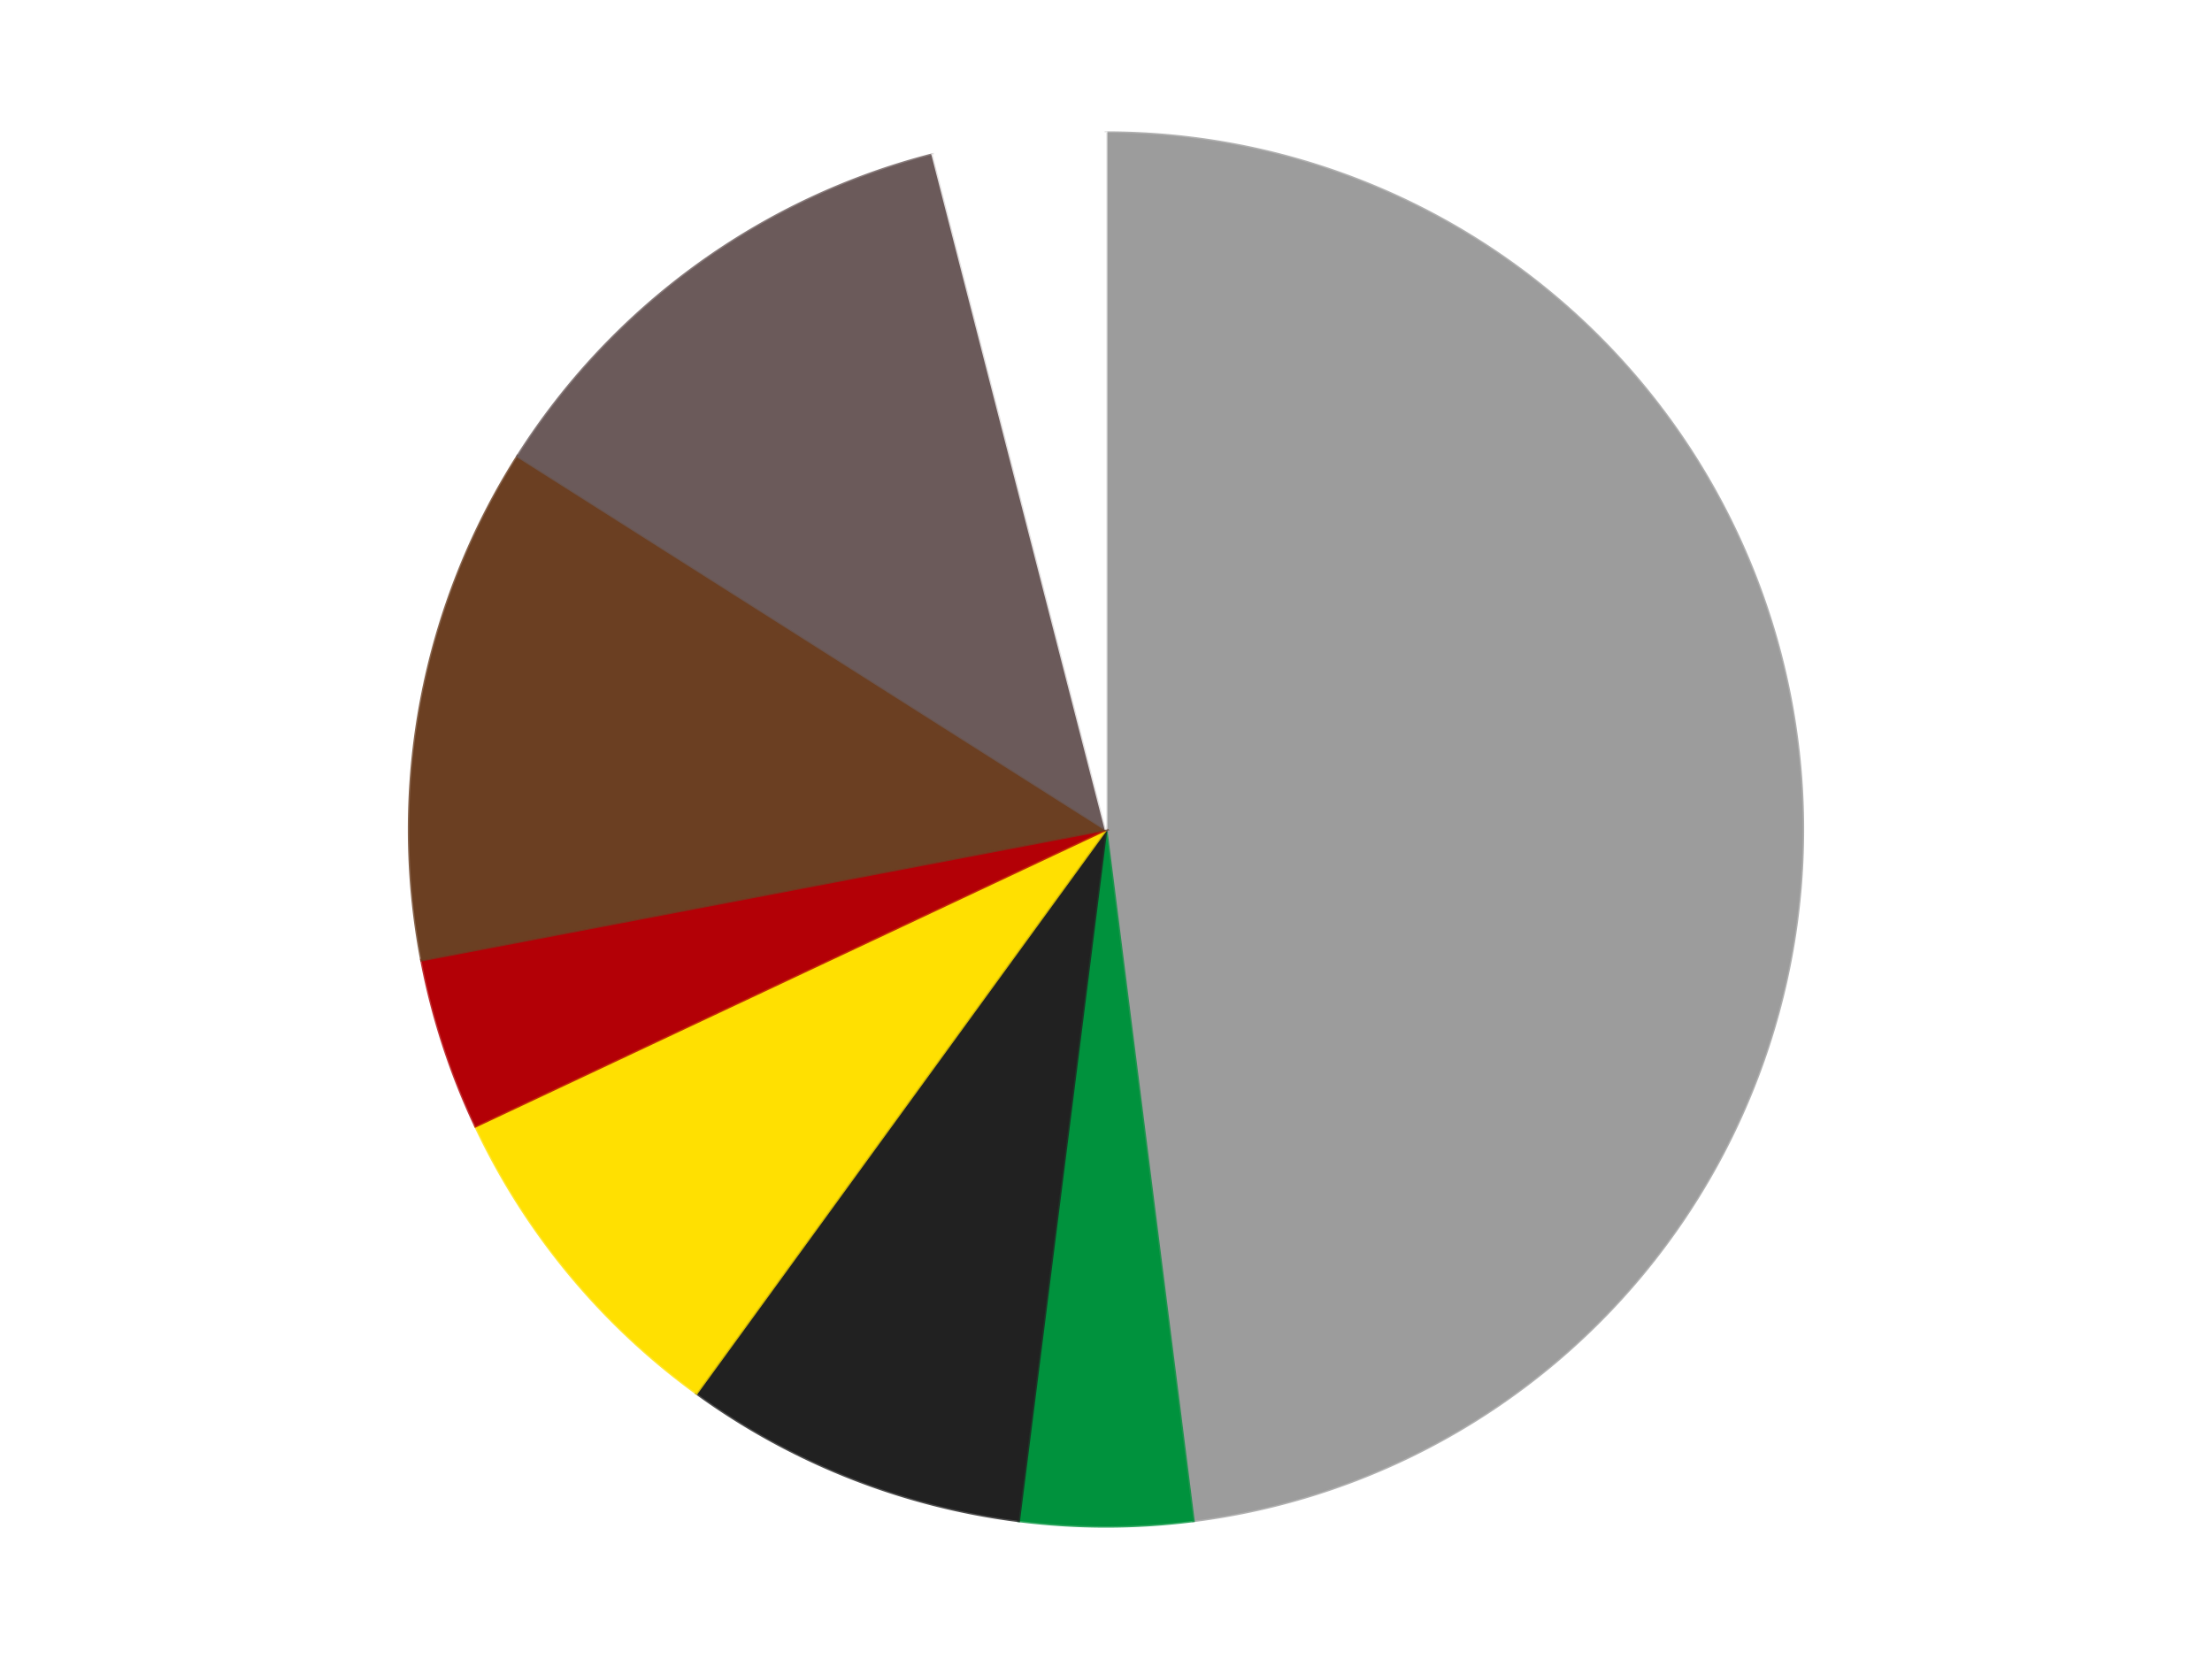 <?xml version='1.0' encoding='utf-8'?>
<svg xmlns="http://www.w3.org/2000/svg" xmlns:xlink="http://www.w3.org/1999/xlink" id="chart-69d3ec43-23a2-4d61-bac1-1a6fad90ea3d" class="pygal-chart" viewBox="0 0 800 600"><!--Generated with pygal 3.0.4 (lxml) ©Kozea 2012-2016 on 2024-07-06--><!--http://pygal.org--><!--http://github.com/Kozea/pygal--><defs><style type="text/css">#chart-69d3ec43-23a2-4d61-bac1-1a6fad90ea3d{-webkit-user-select:none;-webkit-font-smoothing:antialiased;font-family:Consolas,"Liberation Mono",Menlo,Courier,monospace}#chart-69d3ec43-23a2-4d61-bac1-1a6fad90ea3d .title{font-family:Consolas,"Liberation Mono",Menlo,Courier,monospace;font-size:16px}#chart-69d3ec43-23a2-4d61-bac1-1a6fad90ea3d .legends .legend text{font-family:Consolas,"Liberation Mono",Menlo,Courier,monospace;font-size:14px}#chart-69d3ec43-23a2-4d61-bac1-1a6fad90ea3d .axis text{font-family:Consolas,"Liberation Mono",Menlo,Courier,monospace;font-size:10px}#chart-69d3ec43-23a2-4d61-bac1-1a6fad90ea3d .axis text.major{font-family:Consolas,"Liberation Mono",Menlo,Courier,monospace;font-size:10px}#chart-69d3ec43-23a2-4d61-bac1-1a6fad90ea3d .text-overlay text.value{font-family:Consolas,"Liberation Mono",Menlo,Courier,monospace;font-size:16px}#chart-69d3ec43-23a2-4d61-bac1-1a6fad90ea3d .text-overlay text.label{font-family:Consolas,"Liberation Mono",Menlo,Courier,monospace;font-size:10px}#chart-69d3ec43-23a2-4d61-bac1-1a6fad90ea3d .tooltip{font-family:Consolas,"Liberation Mono",Menlo,Courier,monospace;font-size:14px}#chart-69d3ec43-23a2-4d61-bac1-1a6fad90ea3d text.no_data{font-family:Consolas,"Liberation Mono",Menlo,Courier,monospace;font-size:64px}
#chart-69d3ec43-23a2-4d61-bac1-1a6fad90ea3d{background-color:transparent}#chart-69d3ec43-23a2-4d61-bac1-1a6fad90ea3d path,#chart-69d3ec43-23a2-4d61-bac1-1a6fad90ea3d line,#chart-69d3ec43-23a2-4d61-bac1-1a6fad90ea3d rect,#chart-69d3ec43-23a2-4d61-bac1-1a6fad90ea3d circle{-webkit-transition:150ms;-moz-transition:150ms;transition:150ms}#chart-69d3ec43-23a2-4d61-bac1-1a6fad90ea3d .graph &gt; .background{fill:transparent}#chart-69d3ec43-23a2-4d61-bac1-1a6fad90ea3d .plot &gt; .background{fill:transparent}#chart-69d3ec43-23a2-4d61-bac1-1a6fad90ea3d .graph{fill:rgba(0,0,0,.87)}#chart-69d3ec43-23a2-4d61-bac1-1a6fad90ea3d text.no_data{fill:rgba(0,0,0,1)}#chart-69d3ec43-23a2-4d61-bac1-1a6fad90ea3d .title{fill:rgba(0,0,0,1)}#chart-69d3ec43-23a2-4d61-bac1-1a6fad90ea3d .legends .legend text{fill:rgba(0,0,0,.87)}#chart-69d3ec43-23a2-4d61-bac1-1a6fad90ea3d .legends .legend:hover text{fill:rgba(0,0,0,1)}#chart-69d3ec43-23a2-4d61-bac1-1a6fad90ea3d .axis .line{stroke:rgba(0,0,0,1)}#chart-69d3ec43-23a2-4d61-bac1-1a6fad90ea3d .axis .guide.line{stroke:rgba(0,0,0,.54)}#chart-69d3ec43-23a2-4d61-bac1-1a6fad90ea3d .axis .major.line{stroke:rgba(0,0,0,.87)}#chart-69d3ec43-23a2-4d61-bac1-1a6fad90ea3d .axis text.major{fill:rgba(0,0,0,1)}#chart-69d3ec43-23a2-4d61-bac1-1a6fad90ea3d .axis.y .guides:hover .guide.line,#chart-69d3ec43-23a2-4d61-bac1-1a6fad90ea3d .line-graph .axis.x .guides:hover .guide.line,#chart-69d3ec43-23a2-4d61-bac1-1a6fad90ea3d .stackedline-graph .axis.x .guides:hover .guide.line,#chart-69d3ec43-23a2-4d61-bac1-1a6fad90ea3d .xy-graph .axis.x .guides:hover .guide.line{stroke:rgba(0,0,0,1)}#chart-69d3ec43-23a2-4d61-bac1-1a6fad90ea3d .axis .guides:hover text{fill:rgba(0,0,0,1)}#chart-69d3ec43-23a2-4d61-bac1-1a6fad90ea3d .reactive{fill-opacity:1.0;stroke-opacity:.8;stroke-width:1}#chart-69d3ec43-23a2-4d61-bac1-1a6fad90ea3d .ci{stroke:rgba(0,0,0,.87)}#chart-69d3ec43-23a2-4d61-bac1-1a6fad90ea3d .reactive.active,#chart-69d3ec43-23a2-4d61-bac1-1a6fad90ea3d .active .reactive{fill-opacity:0.6;stroke-opacity:.9;stroke-width:4}#chart-69d3ec43-23a2-4d61-bac1-1a6fad90ea3d .ci .reactive.active{stroke-width:1.5}#chart-69d3ec43-23a2-4d61-bac1-1a6fad90ea3d .series text{fill:rgba(0,0,0,1)}#chart-69d3ec43-23a2-4d61-bac1-1a6fad90ea3d .tooltip rect{fill:transparent;stroke:rgba(0,0,0,1);-webkit-transition:opacity 150ms;-moz-transition:opacity 150ms;transition:opacity 150ms}#chart-69d3ec43-23a2-4d61-bac1-1a6fad90ea3d .tooltip .label{fill:rgba(0,0,0,.87)}#chart-69d3ec43-23a2-4d61-bac1-1a6fad90ea3d .tooltip .label{fill:rgba(0,0,0,.87)}#chart-69d3ec43-23a2-4d61-bac1-1a6fad90ea3d .tooltip .legend{font-size:.8em;fill:rgba(0,0,0,.54)}#chart-69d3ec43-23a2-4d61-bac1-1a6fad90ea3d .tooltip .x_label{font-size:.6em;fill:rgba(0,0,0,1)}#chart-69d3ec43-23a2-4d61-bac1-1a6fad90ea3d .tooltip .xlink{font-size:.5em;text-decoration:underline}#chart-69d3ec43-23a2-4d61-bac1-1a6fad90ea3d .tooltip .value{font-size:1.5em}#chart-69d3ec43-23a2-4d61-bac1-1a6fad90ea3d .bound{font-size:.5em}#chart-69d3ec43-23a2-4d61-bac1-1a6fad90ea3d .max-value{font-size:.75em;fill:rgba(0,0,0,.54)}#chart-69d3ec43-23a2-4d61-bac1-1a6fad90ea3d .map-element{fill:transparent;stroke:rgba(0,0,0,.54) !important}#chart-69d3ec43-23a2-4d61-bac1-1a6fad90ea3d .map-element .reactive{fill-opacity:inherit;stroke-opacity:inherit}#chart-69d3ec43-23a2-4d61-bac1-1a6fad90ea3d .color-0,#chart-69d3ec43-23a2-4d61-bac1-1a6fad90ea3d .color-0 a:visited{stroke:#F44336;fill:#F44336}#chart-69d3ec43-23a2-4d61-bac1-1a6fad90ea3d .color-1,#chart-69d3ec43-23a2-4d61-bac1-1a6fad90ea3d .color-1 a:visited{stroke:#3F51B5;fill:#3F51B5}#chart-69d3ec43-23a2-4d61-bac1-1a6fad90ea3d .color-2,#chart-69d3ec43-23a2-4d61-bac1-1a6fad90ea3d .color-2 a:visited{stroke:#009688;fill:#009688}#chart-69d3ec43-23a2-4d61-bac1-1a6fad90ea3d .color-3,#chart-69d3ec43-23a2-4d61-bac1-1a6fad90ea3d .color-3 a:visited{stroke:#FFC107;fill:#FFC107}#chart-69d3ec43-23a2-4d61-bac1-1a6fad90ea3d .color-4,#chart-69d3ec43-23a2-4d61-bac1-1a6fad90ea3d .color-4 a:visited{stroke:#FF5722;fill:#FF5722}#chart-69d3ec43-23a2-4d61-bac1-1a6fad90ea3d .color-5,#chart-69d3ec43-23a2-4d61-bac1-1a6fad90ea3d .color-5 a:visited{stroke:#9C27B0;fill:#9C27B0}#chart-69d3ec43-23a2-4d61-bac1-1a6fad90ea3d .color-6,#chart-69d3ec43-23a2-4d61-bac1-1a6fad90ea3d .color-6 a:visited{stroke:#03A9F4;fill:#03A9F4}#chart-69d3ec43-23a2-4d61-bac1-1a6fad90ea3d .color-7,#chart-69d3ec43-23a2-4d61-bac1-1a6fad90ea3d .color-7 a:visited{stroke:#8BC34A;fill:#8BC34A}#chart-69d3ec43-23a2-4d61-bac1-1a6fad90ea3d .text-overlay .color-0 text{fill:black}#chart-69d3ec43-23a2-4d61-bac1-1a6fad90ea3d .text-overlay .color-1 text{fill:black}#chart-69d3ec43-23a2-4d61-bac1-1a6fad90ea3d .text-overlay .color-2 text{fill:black}#chart-69d3ec43-23a2-4d61-bac1-1a6fad90ea3d .text-overlay .color-3 text{fill:black}#chart-69d3ec43-23a2-4d61-bac1-1a6fad90ea3d .text-overlay .color-4 text{fill:black}#chart-69d3ec43-23a2-4d61-bac1-1a6fad90ea3d .text-overlay .color-5 text{fill:black}#chart-69d3ec43-23a2-4d61-bac1-1a6fad90ea3d .text-overlay .color-6 text{fill:black}#chart-69d3ec43-23a2-4d61-bac1-1a6fad90ea3d .text-overlay .color-7 text{fill:black}
#chart-69d3ec43-23a2-4d61-bac1-1a6fad90ea3d text.no_data{text-anchor:middle}#chart-69d3ec43-23a2-4d61-bac1-1a6fad90ea3d .guide.line{fill:none}#chart-69d3ec43-23a2-4d61-bac1-1a6fad90ea3d .centered{text-anchor:middle}#chart-69d3ec43-23a2-4d61-bac1-1a6fad90ea3d .title{text-anchor:middle}#chart-69d3ec43-23a2-4d61-bac1-1a6fad90ea3d .legends .legend text{fill-opacity:1}#chart-69d3ec43-23a2-4d61-bac1-1a6fad90ea3d .axis.x text{text-anchor:middle}#chart-69d3ec43-23a2-4d61-bac1-1a6fad90ea3d .axis.x:not(.web) text[transform]{text-anchor:start}#chart-69d3ec43-23a2-4d61-bac1-1a6fad90ea3d .axis.x:not(.web) text[transform].backwards{text-anchor:end}#chart-69d3ec43-23a2-4d61-bac1-1a6fad90ea3d .axis.y text{text-anchor:end}#chart-69d3ec43-23a2-4d61-bac1-1a6fad90ea3d .axis.y text[transform].backwards{text-anchor:start}#chart-69d3ec43-23a2-4d61-bac1-1a6fad90ea3d .axis.y2 text{text-anchor:start}#chart-69d3ec43-23a2-4d61-bac1-1a6fad90ea3d .axis.y2 text[transform].backwards{text-anchor:end}#chart-69d3ec43-23a2-4d61-bac1-1a6fad90ea3d .axis .guide.line{stroke-dasharray:4,4;stroke:black}#chart-69d3ec43-23a2-4d61-bac1-1a6fad90ea3d .axis .major.guide.line{stroke-dasharray:6,6;stroke:black}#chart-69d3ec43-23a2-4d61-bac1-1a6fad90ea3d .horizontal .axis.y .guide.line,#chart-69d3ec43-23a2-4d61-bac1-1a6fad90ea3d .horizontal .axis.y2 .guide.line,#chart-69d3ec43-23a2-4d61-bac1-1a6fad90ea3d .vertical .axis.x .guide.line{opacity:0}#chart-69d3ec43-23a2-4d61-bac1-1a6fad90ea3d .horizontal .axis.always_show .guide.line,#chart-69d3ec43-23a2-4d61-bac1-1a6fad90ea3d .vertical .axis.always_show .guide.line{opacity:1 !important}#chart-69d3ec43-23a2-4d61-bac1-1a6fad90ea3d .axis.y .guides:hover .guide.line,#chart-69d3ec43-23a2-4d61-bac1-1a6fad90ea3d .axis.y2 .guides:hover .guide.line,#chart-69d3ec43-23a2-4d61-bac1-1a6fad90ea3d .axis.x .guides:hover .guide.line{opacity:1}#chart-69d3ec43-23a2-4d61-bac1-1a6fad90ea3d .axis .guides:hover text{opacity:1}#chart-69d3ec43-23a2-4d61-bac1-1a6fad90ea3d .nofill{fill:none}#chart-69d3ec43-23a2-4d61-bac1-1a6fad90ea3d .subtle-fill{fill-opacity:.2}#chart-69d3ec43-23a2-4d61-bac1-1a6fad90ea3d .dot{stroke-width:1px;fill-opacity:1;stroke-opacity:1}#chart-69d3ec43-23a2-4d61-bac1-1a6fad90ea3d .dot.active{stroke-width:5px}#chart-69d3ec43-23a2-4d61-bac1-1a6fad90ea3d .dot.negative{fill:transparent}#chart-69d3ec43-23a2-4d61-bac1-1a6fad90ea3d text,#chart-69d3ec43-23a2-4d61-bac1-1a6fad90ea3d tspan{stroke:none !important}#chart-69d3ec43-23a2-4d61-bac1-1a6fad90ea3d .series text.active{opacity:1}#chart-69d3ec43-23a2-4d61-bac1-1a6fad90ea3d .tooltip rect{fill-opacity:.95;stroke-width:.5}#chart-69d3ec43-23a2-4d61-bac1-1a6fad90ea3d .tooltip text{fill-opacity:1}#chart-69d3ec43-23a2-4d61-bac1-1a6fad90ea3d .showable{visibility:hidden}#chart-69d3ec43-23a2-4d61-bac1-1a6fad90ea3d .showable.shown{visibility:visible}#chart-69d3ec43-23a2-4d61-bac1-1a6fad90ea3d .gauge-background{fill:rgba(229,229,229,1);stroke:none}#chart-69d3ec43-23a2-4d61-bac1-1a6fad90ea3d .bg-lines{stroke:transparent;stroke-width:2px}</style><script type="text/javascript">window.pygal = window.pygal || {};window.pygal.config = window.pygal.config || {};window.pygal.config['69d3ec43-23a2-4d61-bac1-1a6fad90ea3d'] = {"allow_interruptions": false, "box_mode": "extremes", "classes": ["pygal-chart"], "css": ["file://style.css", "file://graph.css"], "defs": [], "disable_xml_declaration": false, "dots_size": 2.5, "dynamic_print_values": false, "explicit_size": false, "fill": false, "force_uri_protocol": "https", "formatter": null, "half_pie": false, "height": 600, "include_x_axis": false, "inner_radius": 0, "interpolate": null, "interpolation_parameters": {}, "interpolation_precision": 250, "inverse_y_axis": false, "js": ["//kozea.github.io/pygal.js/2.0.x/pygal-tooltips.min.js"], "legend_at_bottom": false, "legend_at_bottom_columns": null, "legend_box_size": 12, "logarithmic": false, "margin": 20, "margin_bottom": null, "margin_left": null, "margin_right": null, "margin_top": null, "max_scale": 16, "min_scale": 4, "missing_value_fill_truncation": "x", "no_data_text": "No data", "no_prefix": false, "order_min": null, "pretty_print": false, "print_labels": false, "print_values": false, "print_values_position": "center", "print_zeroes": true, "range": null, "rounded_bars": null, "secondary_range": null, "show_dots": true, "show_legend": false, "show_minor_x_labels": true, "show_minor_y_labels": true, "show_only_major_dots": false, "show_x_guides": false, "show_x_labels": true, "show_y_guides": true, "show_y_labels": true, "spacing": 10, "stack_from_top": false, "strict": false, "stroke": true, "stroke_style": null, "style": {"background": "transparent", "ci_colors": [], "colors": ["#F44336", "#3F51B5", "#009688", "#FFC107", "#FF5722", "#9C27B0", "#03A9F4", "#8BC34A", "#FF9800", "#E91E63", "#2196F3", "#4CAF50", "#FFEB3B", "#673AB7", "#00BCD4", "#CDDC39", "#9E9E9E", "#607D8B"], "dot_opacity": "1", "font_family": "Consolas, \"Liberation Mono\", Menlo, Courier, monospace", "foreground": "rgba(0, 0, 0, .87)", "foreground_strong": "rgba(0, 0, 0, 1)", "foreground_subtle": "rgba(0, 0, 0, .54)", "guide_stroke_color": "black", "guide_stroke_dasharray": "4,4", "label_font_family": "Consolas, \"Liberation Mono\", Menlo, Courier, monospace", "label_font_size": 10, "legend_font_family": "Consolas, \"Liberation Mono\", Menlo, Courier, monospace", "legend_font_size": 14, "major_guide_stroke_color": "black", "major_guide_stroke_dasharray": "6,6", "major_label_font_family": "Consolas, \"Liberation Mono\", Menlo, Courier, monospace", "major_label_font_size": 10, "no_data_font_family": "Consolas, \"Liberation Mono\", Menlo, Courier, monospace", "no_data_font_size": 64, "opacity": "1.0", "opacity_hover": "0.6", "plot_background": "transparent", "stroke_opacity": ".8", "stroke_opacity_hover": ".9", "stroke_width": "1", "stroke_width_hover": "4", "title_font_family": "Consolas, \"Liberation Mono\", Menlo, Courier, monospace", "title_font_size": 16, "tooltip_font_family": "Consolas, \"Liberation Mono\", Menlo, Courier, monospace", "tooltip_font_size": 14, "transition": "150ms", "value_background": "rgba(229, 229, 229, 1)", "value_colors": [], "value_font_family": "Consolas, \"Liberation Mono\", Menlo, Courier, monospace", "value_font_size": 16, "value_label_font_family": "Consolas, \"Liberation Mono\", Menlo, Courier, monospace", "value_label_font_size": 10}, "title": null, "tooltip_border_radius": 0, "tooltip_fancy_mode": true, "truncate_label": null, "truncate_legend": null, "width": 800, "x_label_rotation": 0, "x_labels": null, "x_labels_major": null, "x_labels_major_count": null, "x_labels_major_every": null, "x_title": null, "xrange": null, "y_label_rotation": 0, "y_labels": null, "y_labels_major": null, "y_labels_major_count": null, "y_labels_major_every": null, "y_title": null, "zero": 0, "legends": ["Light Gray", "Green", "Black", "Yellow", "Red", "Brown", "Dark Gray", "White"]}</script><script type="text/javascript" xlink:href="https://kozea.github.io/pygal.js/2.0.x/pygal-tooltips.min.js"/></defs><title>Pygal</title><g class="graph pie-graph vertical"><rect x="0" y="0" width="800" height="600" class="background"/><g transform="translate(20, 20)" class="plot"><rect x="0" y="0" width="760" height="560" class="background"/><g class="series serie-0 color-0"><g class="slices"><g class="slice" style="fill: #9C9C9C; stroke: #9C9C9C"><path d="M380 28 A252 252 0 0 1 411.584 530.013 L380 280 A0 0 0 0 0 380 280 z" class="slice reactive tooltip-trigger"/><desc class="value">12</desc><desc class="x centered">505.75136778196224</desc><desc class="y centered">272.0883945393065</desc></g></g></g><g class="series serie-1 color-1"><g class="slices"><g class="slice" style="fill: #00923D; stroke: #00923D"><path d="M411.584 530.013 A252 252 0 0 1 348.416 530.013 L380 280 A0 0 0 0 0 380 280 z" class="slice reactive tooltip-trigger"/><desc class="value">1</desc><desc class="x centered">380.0</desc><desc class="y centered">406.0</desc></g></g></g><g class="series serie-2 color-2"><g class="slices"><g class="slice" style="fill: #212121; stroke: #212121"><path d="M348.416 530.013 A252 252 0 0 1 231.878 483.872 L380 280 A0 0 0 0 0 380 280 z" class="slice reactive tooltip-trigger"/><desc class="value">2</desc><desc class="x centered">333.6163063617306</desc><desc class="y centered">397.15183722191966</desc></g></g></g><g class="series serie-3 color-3"><g class="slices"><g class="slice" style="fill: #FFE001; stroke: #FFE001"><path d="M231.878 483.872 A252 252 0 0 1 151.984 387.296 L380 280 A0 0 0 0 0 380 280 z" class="slice reactive tooltip-trigger"/><desc class="value">2</desc><desc class="x centered">282.91533141025053</desc><desc class="y centered">360.3154227083349</desc></g></g></g><g class="series serie-4 color-4"><g class="slices"><g class="slice" style="fill: #B30006; stroke: #B30006"><path d="M151.984 387.296 A252 252 0 0 1 132.464 327.22 L380 280 A0 0 0 0 0 380 280 z" class="slice reactive tooltip-trigger"/><desc class="value">1</desc><desc class="x centered">260.16687894681064</desc><desc class="y centered">318.9361412912434</desc></g></g></g><g class="series serie-5 color-5"><g class="slices"><g class="slice" style="fill: #6B3F22; stroke: #6B3F22"><path d="M132.464 327.22 A252 252 0 0 1 167.229 144.972 L380 280 A0 0 0 0 0 380 280 z" class="slice reactive tooltip-trigger"/><desc class="value">3</desc><desc class="x centered">256.2318064081852</desc><desc class="y centered">256.38995436219875</desc></g></g></g><g class="series serie-6 color-6"><g class="slices"><g class="slice" style="fill: #6B5A5A; stroke: #6B5A5A"><path d="M167.229 144.972 A252 252 0 0 1 317.33 35.917 L380 280 A0 0 0 0 0 380 280 z" class="slice reactive tooltip-trigger"/><desc class="value">3</desc><desc class="x centered">305.93905821114834</desc><desc class="y centered">178.06385870875664</desc></g></g></g><g class="series serie-7 color-7"><g class="slices"><g class="slice" style="fill: #FFFFFF; stroke: #FFFFFF"><path d="M317.33 35.917 A252 252 0 0 1 380 28 L380 280 A0 0 0 0 0 380 280 z" class="slice reactive tooltip-trigger"/><desc class="value">1</desc><desc class="x centered">364.2080125708977</desc><desc class="y centered">154.99354763437577</desc></g></g></g></g><g class="titles"/><g transform="translate(20, 20)" class="plot overlay"><g class="series serie-0 color-0"/><g class="series serie-1 color-1"/><g class="series serie-2 color-2"/><g class="series serie-3 color-3"/><g class="series serie-4 color-4"/><g class="series serie-5 color-5"/><g class="series serie-6 color-6"/><g class="series serie-7 color-7"/></g><g transform="translate(20, 20)" class="plot text-overlay"><g class="series serie-0 color-0"/><g class="series serie-1 color-1"/><g class="series serie-2 color-2"/><g class="series serie-3 color-3"/><g class="series serie-4 color-4"/><g class="series serie-5 color-5"/><g class="series serie-6 color-6"/><g class="series serie-7 color-7"/></g><g transform="translate(20, 20)" class="plot tooltip-overlay"><g transform="translate(0 0)" style="opacity: 0" class="tooltip"><rect rx="0" ry="0" width="0" height="0" class="tooltip-box"/><g class="text"/></g></g></g></svg>
